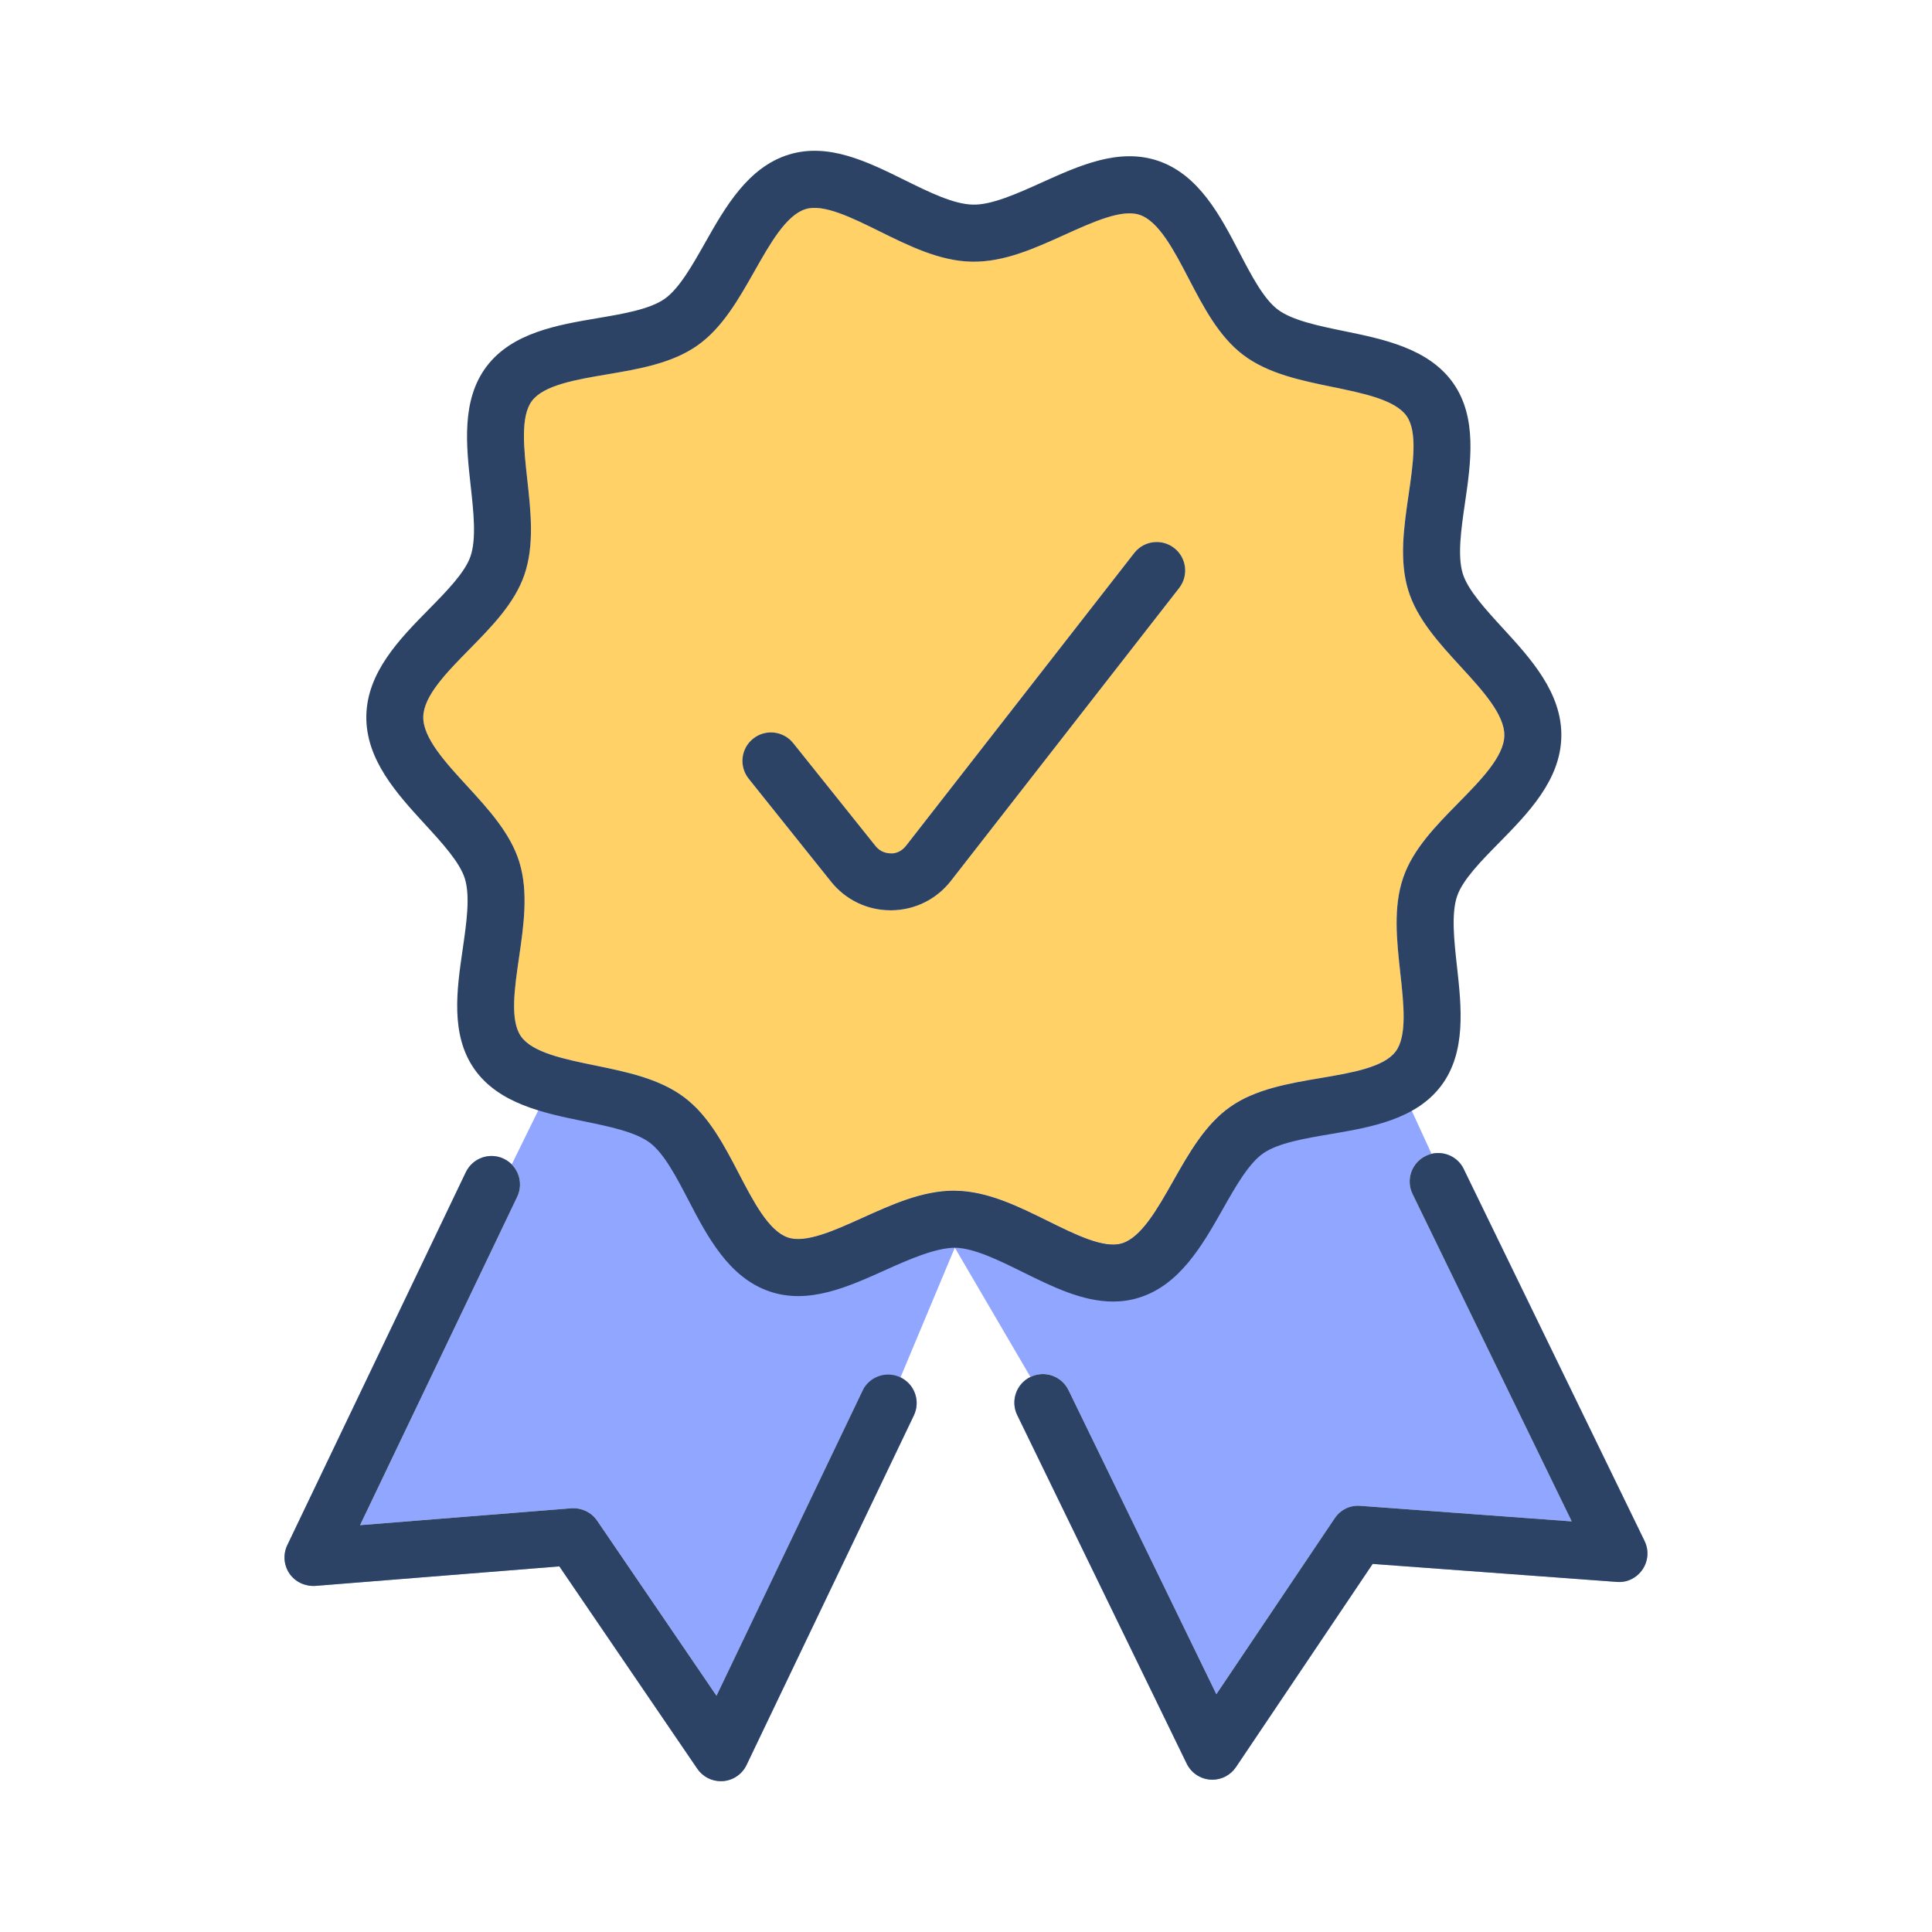 <?xml version="1.0" encoding="UTF-8"?>
<svg xmlns="http://www.w3.org/2000/svg" id="Layer_2" data-name="Layer 2" viewBox="0 0 1024 1024">
  <defs>
    <style>
      .cls-1 {
        fill: none;
      }

      .cls-2 {
        fill: #2c4366;
      }

      .cls-3 {
        fill: #ffd166;
      }

      .cls-4 {
        fill: #91a6ff;
      }
    </style>
  </defs>
  <g id="Layer_1-2" data-name="Layer 1">
    <g>
      <g>
        <g>
          <path class="cls-1" d="M641.18,927.49l77.85-119.99,137.64,17.23-97.92-213.18c-1.05.25-2.08.62-3.09,1.11-7.5,3.65-10.62,12.69-6.97,20.19l84.36,173.51-112.02-8.25c-5.56-.46-10.63,2.14-13.64,6.64l-62.69,93.2-78.36-161.16c-3.65-7.5-12.69-10.66-20.2-6.97l5.85,11.32,89.19,186.35Z"></path>
          <path class="cls-1" d="M457.12,737.14l-77.37,161.64-63.27-92.81c-3.05-4.48-8.28-6.9-13.68-6.55l74,120.1,91.48-190.76c-4.7.78-8.95,3.76-11.17,8.38Z"></path>
          <path class="cls-1" d="M622.36,290.48c-6.56-5.14-16.08-3.96-21.19,2.62l-120.99,155.22c-2.7,3.46-6.37,4.2-8.1,3.96-1.88,0-5.35-.51-8.02-3.86l-43.66-54.57c-5.21-6.5-14.72-7.56-21.23-2.35-6.52,5.21-7.57,14.71-2.36,21.23l43.65,54.56c7.74,9.67,19.23,15.19,31.6,15.19h.26c12.47-.08,24.01-5.76,31.68-15.6l120.98-155.22c5.13-6.58,3.95-16.07-2.62-21.19Z"></path>
          <path class="cls-1" d="M302.81,799.41l-111.96,8.94,83.29-174.03c2.83-5.92,1.46-12.76-2.92-17.16l-100.92,205.58,132.5-23.33Z"></path>
          <path class="cls-4" d="M566.34,736.8l78.36,161.16,62.69-93.2c3.01-4.49,8.08-7.1,13.64-6.64l112.02,8.25-84.36-173.51c-3.65-7.5-.53-16.54,6.97-20.19,1.01-.49,2.05-.86,3.09-1.11l-14.81-32.24-81.73,1.64c-3.55,1.59-6.94,3.44-10.1,5.66-13.3,9.32-21.97,24.65-30.35,39.47-8.27,14.61-16.82,29.73-27.07,32.86-9.49,2.94-24.63-4.58-39.25-11.81-15.67-7.74-31.87-15.76-48.85-16.05-.33,0-.65-.01-.97-.01-16.64,0-32.78,7.3-48.41,14.36-14.88,6.73-30.24,13.7-39.63,10.44-10.15-3.48-18.17-18.89-25.93-33.78-6.58-12.64-13.36-25.62-22.98-35.25l-83.37,1.67-14.06,28.64c4.38,4.4,5.76,11.24,2.92,17.16l-83.29,174.03,111.96-8.94c5.4-.35,10.63,2.07,13.68,6.55l63.27,92.81,77.37-161.64c2.22-4.62,15.45-6.32,20.14-7.1l28.78-68.73,40.09,68.52c7.5-3.69,16.54-.53,20.2,6.97Z"></path>
          <path class="cls-4" d="M871.68,816.76l-95.84-197.12c-3.14-6.49-10.33-9.72-17.1-8.08l97.92,213.18-137.64-17.23-77.85,119.99-89.19-186.35-5.85-11.32h0c-7.5,3.65-10.62,12.69-6.98,20.19l89.83,184.75c2.36,4.86,7.14,8.08,12.53,8.46.35.03.71.04,1.05.04,5.01,0,9.72-2.49,12.53-6.68l72.44-107.69,129.43,9.54c5.46.47,10.58-2.13,13.61-6.59,3.04-4.48,3.45-10.23,1.08-15.08Z"></path>
          <path class="cls-4" d="M302.81,799.41l-132.5,23.33,100.92-205.58c-1.19-1.19-2.58-2.22-4.18-2.98-7.5-3.62-16.54-.42-20.14,7.1l-94.63,197.69c-2.33,4.88-1.88,10.62,1.18,15.08,3.06,4.45,8.32,6.82,13.65,6.5l129.37-10.34,73.11,107.25c2.82,4.15,7.51,6.6,12.47,6.6.38,0,.77-.01,1.15-.04,5.39-.41,10.15-3.67,12.48-8.54l88.69-185.31c3.6-7.52.42-16.54-7.1-20.14-2.91-1.4-6.03-1.77-8.98-1.28l-91.48,190.76-74-120.1Z"></path>
          <path class="cls-3" d="M772.94,425.56c11.9-12.09,24.19-24.59,24.39-35.72.2-11.12-11.66-24.04-23.13-36.54-11.38-12.4-23.15-25.21-27.81-40.49-4.87-15.91-2.29-33.57.2-50.65,2.39-16.36,4.85-33.28-1.04-41.67-6.03-8.6-22.89-12.06-39.21-15.41-16.81-3.45-34.21-7.02-47.34-16.94-12.96-9.77-21.09-25.39-28.96-40.49-7.76-14.9-15.78-30.3-25.92-33.78-9.39-3.28-24.77,3.73-39.64,10.44-15.92,7.2-32.2,14.65-49.38,14.35-16.98-.29-33.19-8.31-48.86-16.05-14.64-7.23-29.78-14.75-39.25-11.81-10.26,3.14-18.81,18.25-27.08,32.87-8.38,14.81-17.05,30.14-30.34,39.46-13.47,9.45-30.97,12.41-47.89,15.28-16.42,2.78-33.41,5.66-39.73,14.03-6.18,8.19-4.31,25.18-2.49,41.61,1.9,17.16,3.86,34.91-1.55,50.64-5.19,15.09-17.39,27.5-29.19,39.49-11.89,12.1-24.19,24.6-24.38,35.73-.2,11.11,11.66,24.03,23.13,36.53,11.37,12.4,23.14,25.22,27.81,40.49,4.86,15.91,2.29,33.57-.2,50.66-2.38,16.35-4.85,33.27,1.05,41.67,6.02,8.58,22.89,12.05,39.21,15.4,16.82,3.45,34.21,7.02,47.35,16.93,2.11,1.6,4.09,3.36,5.97,5.24,9.62,9.64,16.4,22.61,22.98,35.25,7.76,14.89,15.78,30.3,25.93,33.78,9.39,3.26,24.76-3.72,39.63-10.44,15.62-7.06,31.77-14.36,48.41-14.36.32,0,.65.01.97.01,16.98.29,33.18,8.31,48.85,16.05,14.62,7.23,29.76,14.75,39.25,11.81,10.26-3.14,18.8-18.25,27.07-32.86,8.38-14.82,17.05-30.15,30.35-39.47,3.16-2.22,6.55-4.07,10.1-5.66,11.56-5.17,24.84-7.43,37.79-9.62,16.42-2.78,33.4-5.67,39.72-14.03,6.19-8.19,4.31-25.19,2.49-41.62-1.89-17.16-3.85-34.91,1.57-50.65,5.19-15.08,17.38-27.49,29.18-39.48ZM399.17,391.51c6.51-5.21,16.02-4.15,21.23,2.35l43.66,54.57c2.67,3.35,6.14,3.86,8.02,3.86,1.73.24,5.4-.49,8.1-3.96l120.99-155.22c5.11-6.59,14.63-7.76,21.19-2.62,6.58,5.12,7.76,14.61,2.62,21.19l-120.98,155.22c-7.66,9.84-19.21,15.52-31.68,15.6h-.26c-12.37,0-23.86-5.53-31.6-15.19l-43.65-54.56c-5.21-6.52-4.16-16.02,2.36-21.23Z"></path>
        </g>
        <path class="cls-2" d="M622.36,290.48c-6.56-5.14-16.08-3.96-21.19,2.62l-120.99,155.22c-2.7,3.46-6.37,4.2-8.1,3.96-1.88,0-5.35-.51-8.02-3.86l-43.66-54.57c-5.21-6.5-14.72-7.56-21.23-2.35-6.52,5.21-7.57,14.71-2.36,21.23l43.65,54.56c7.74,9.67,19.23,15.19,31.6,15.19h.26c12.47-.08,24.01-5.76,31.68-15.6l120.98-155.22c5.13-6.58,3.95-16.07-2.62-21.19Z"></path>
        <path class="cls-2" d="M775.84,619.64c-3.63-7.49-12.65-10.66-20.19-6.97-7.5,3.65-10.62,12.69-6.97,20.19l84.36,173.51-112.02-8.25c-5.56-.46-10.63,2.14-13.64,6.64l-62.69,93.2-78.36-161.16c-3.65-7.5-12.69-10.66-20.2-6.97-7.5,3.65-10.62,12.69-6.98,20.19l89.83,184.75c2.36,4.86,7.14,8.08,12.53,8.46.35.03.71.04,1.05.04,5.01,0,9.72-2.49,12.53-6.68l72.44-107.69,129.43,9.54c5.46.47,10.58-2.13,13.61-6.59,3.04-4.48,3.45-10.23,1.08-15.08l-95.84-197.12Z"></path>
        <path class="cls-2" d="M477.27,730.04c-7.54-3.63-16.54-.42-20.14,7.1l-77.37,161.64-63.27-92.81c-3.05-4.48-8.28-6.9-13.68-6.55l-111.96,8.94,83.29-174.03c3.6-7.52.42-16.54-7.1-20.14-7.5-3.62-16.54-.42-20.14,7.1l-94.63,197.69c-2.33,4.88-1.88,10.62,1.18,15.08,3.06,4.45,8.32,6.82,13.65,6.5l129.37-10.34,73.11,107.25c2.82,4.15,7.51,6.6,12.47,6.6.38,0,.77-.01,1.15-.04,5.39-.41,10.15-3.67,12.48-8.54l88.69-185.31c3.6-7.52.42-16.54-7.1-20.14Z"></path>
        <path class="cls-2" d="M589.92,689.85c4.51,0,9.05-.61,13.59-2,21.78-6.67,33.87-28.04,44.54-46.89,6.73-11.9,13.69-24.2,21.4-29.61,7.89-5.54,21.97-7.93,35.59-10.23,21.21-3.6,45.25-7.67,58.79-25.63,13.41-17.77,10.76-41.86,8.41-63.12-1.54-13.85-3.12-28.17.09-37.49,2.97-8.63,12.72-18.55,22.16-28.14,15.3-15.57,32.65-33.2,33.05-56.38h0c.39-23.19-16.33-41.41-31.09-57.49-9.09-9.91-18.51-20.17-21.17-28.89-2.88-9.43-.81-23.69,1.2-37.48,3.09-21.16,6.58-45.14-6.2-63.37-12.92-18.41-36.8-23.32-57.86-27.64-13.53-2.78-27.53-5.65-35.22-11.46-7.51-5.67-14.04-18.21-20.36-30.34-10-19.21-21.35-40.99-42.89-48.4-20.75-7.08-41.66,2.34-61.9,11.49-12.89,5.82-26.62,11.97-36.41,11.67-10.2-.18-23.32-6.66-35.99-12.92-19.92-9.85-40.52-20.01-61.47-13.62-21.79,6.67-33.88,28.04-44.54,46.89-6.73,11.9-13.69,24.21-21.39,29.61-7.89,5.54-21.97,7.93-35.59,10.23-21.21,3.6-45.25,7.67-58.8,25.63-13.41,17.77-10.75,41.87-8.4,63.13,1.53,13.85,3.11,28.16-.09,37.49-2.96,8.62-12.72,18.54-22.15,28.13-15.31,15.57-32.65,33.2-33.06,56.38-.4,23.19,16.32,41.41,31.08,57.49,9.1,9.92,18.51,20.17,21.17,28.89,2.88,9.43.8,23.69-1.2,37.48-3.08,21.16-6.58,45.14,6.21,63.37,12.92,18.41,36.79,23.32,57.86,27.64,13.54,2.78,27.53,5.65,35.22,11.45,7.52,5.68,14.05,18.21,20.36,30.34,10,19.22,21.35,40.99,42.9,48.39,20.69,7.14,41.65-2.33,61.9-11.47,12.89-5.83,26.29-11.52,36.41-11.67,10.2.18,23.32,6.66,36,12.92,15.59,7.71,31.6,15.62,47.87,15.62ZM812.53,390.11h-.1.1ZM505.61,631.09c-16.64,0-32.78,7.3-48.41,14.36-14.88,6.73-30.24,13.7-39.63,10.44-10.15-3.48-18.17-18.89-25.93-33.78-7.86-15.1-15.99-30.71-28.95-40.49-13.13-9.91-30.53-13.48-47.35-16.93-16.32-3.35-33.19-6.81-39.21-15.4-5.9-8.4-3.43-25.31-1.05-41.67,2.49-17.09,5.06-34.75.2-50.66-4.67-15.26-16.43-28.09-27.81-40.49-11.47-12.5-23.33-25.42-23.13-36.53.19-11.12,12.49-23.63,24.38-35.73,11.8-11.99,23.99-24.4,29.19-39.49,5.41-15.73,3.45-33.47,1.55-50.64-1.82-16.43-3.7-33.42,2.49-41.61,6.32-8.37,23.3-11.25,39.73-14.03,16.92-2.87,34.43-5.83,47.89-15.28,13.29-9.32,21.95-24.65,30.34-39.46,8.27-14.62,16.82-29.73,27.08-32.87,9.46-2.94,24.61,4.58,39.25,11.81,15.67,7.74,31.87,15.75,48.86,16.05,17.18.31,33.46-7.15,49.38-14.35,14.87-6.71,30.25-13.72,39.64-10.44,10.14,3.48,18.16,18.88,25.92,33.78,7.87,15.1,16,30.72,28.96,40.49,13.13,9.91,30.53,13.48,47.34,16.94,16.32,3.35,33.18,6.81,39.21,15.41,5.89,8.39,3.43,25.3,1.04,41.67-2.49,17.08-5.06,34.74-.2,50.65,4.66,15.27,16.43,28.08,27.81,40.49,11.47,12.5,23.32,25.42,23.13,36.54-.2,11.12-12.49,23.62-24.39,35.72-11.79,11.99-23.99,24.4-29.18,39.48-5.42,15.74-3.45,33.49-1.57,50.65,1.82,16.43,3.7,33.42-2.49,41.62-6.31,8.37-23.3,11.25-39.72,14.03-16.93,2.87-34.43,5.83-47.89,15.28-13.3,9.32-21.97,24.65-30.35,39.47-8.27,14.61-16.82,29.73-27.07,32.86-9.49,2.94-24.63-4.58-39.25-11.81-15.67-7.74-31.87-15.76-48.85-16.05-.33,0-.65-.01-.97-.01Z"></path>
      </g>
      <rect class="cls-1" width="1024" height="1024"></rect>
    </g>
  </g>
</svg>
